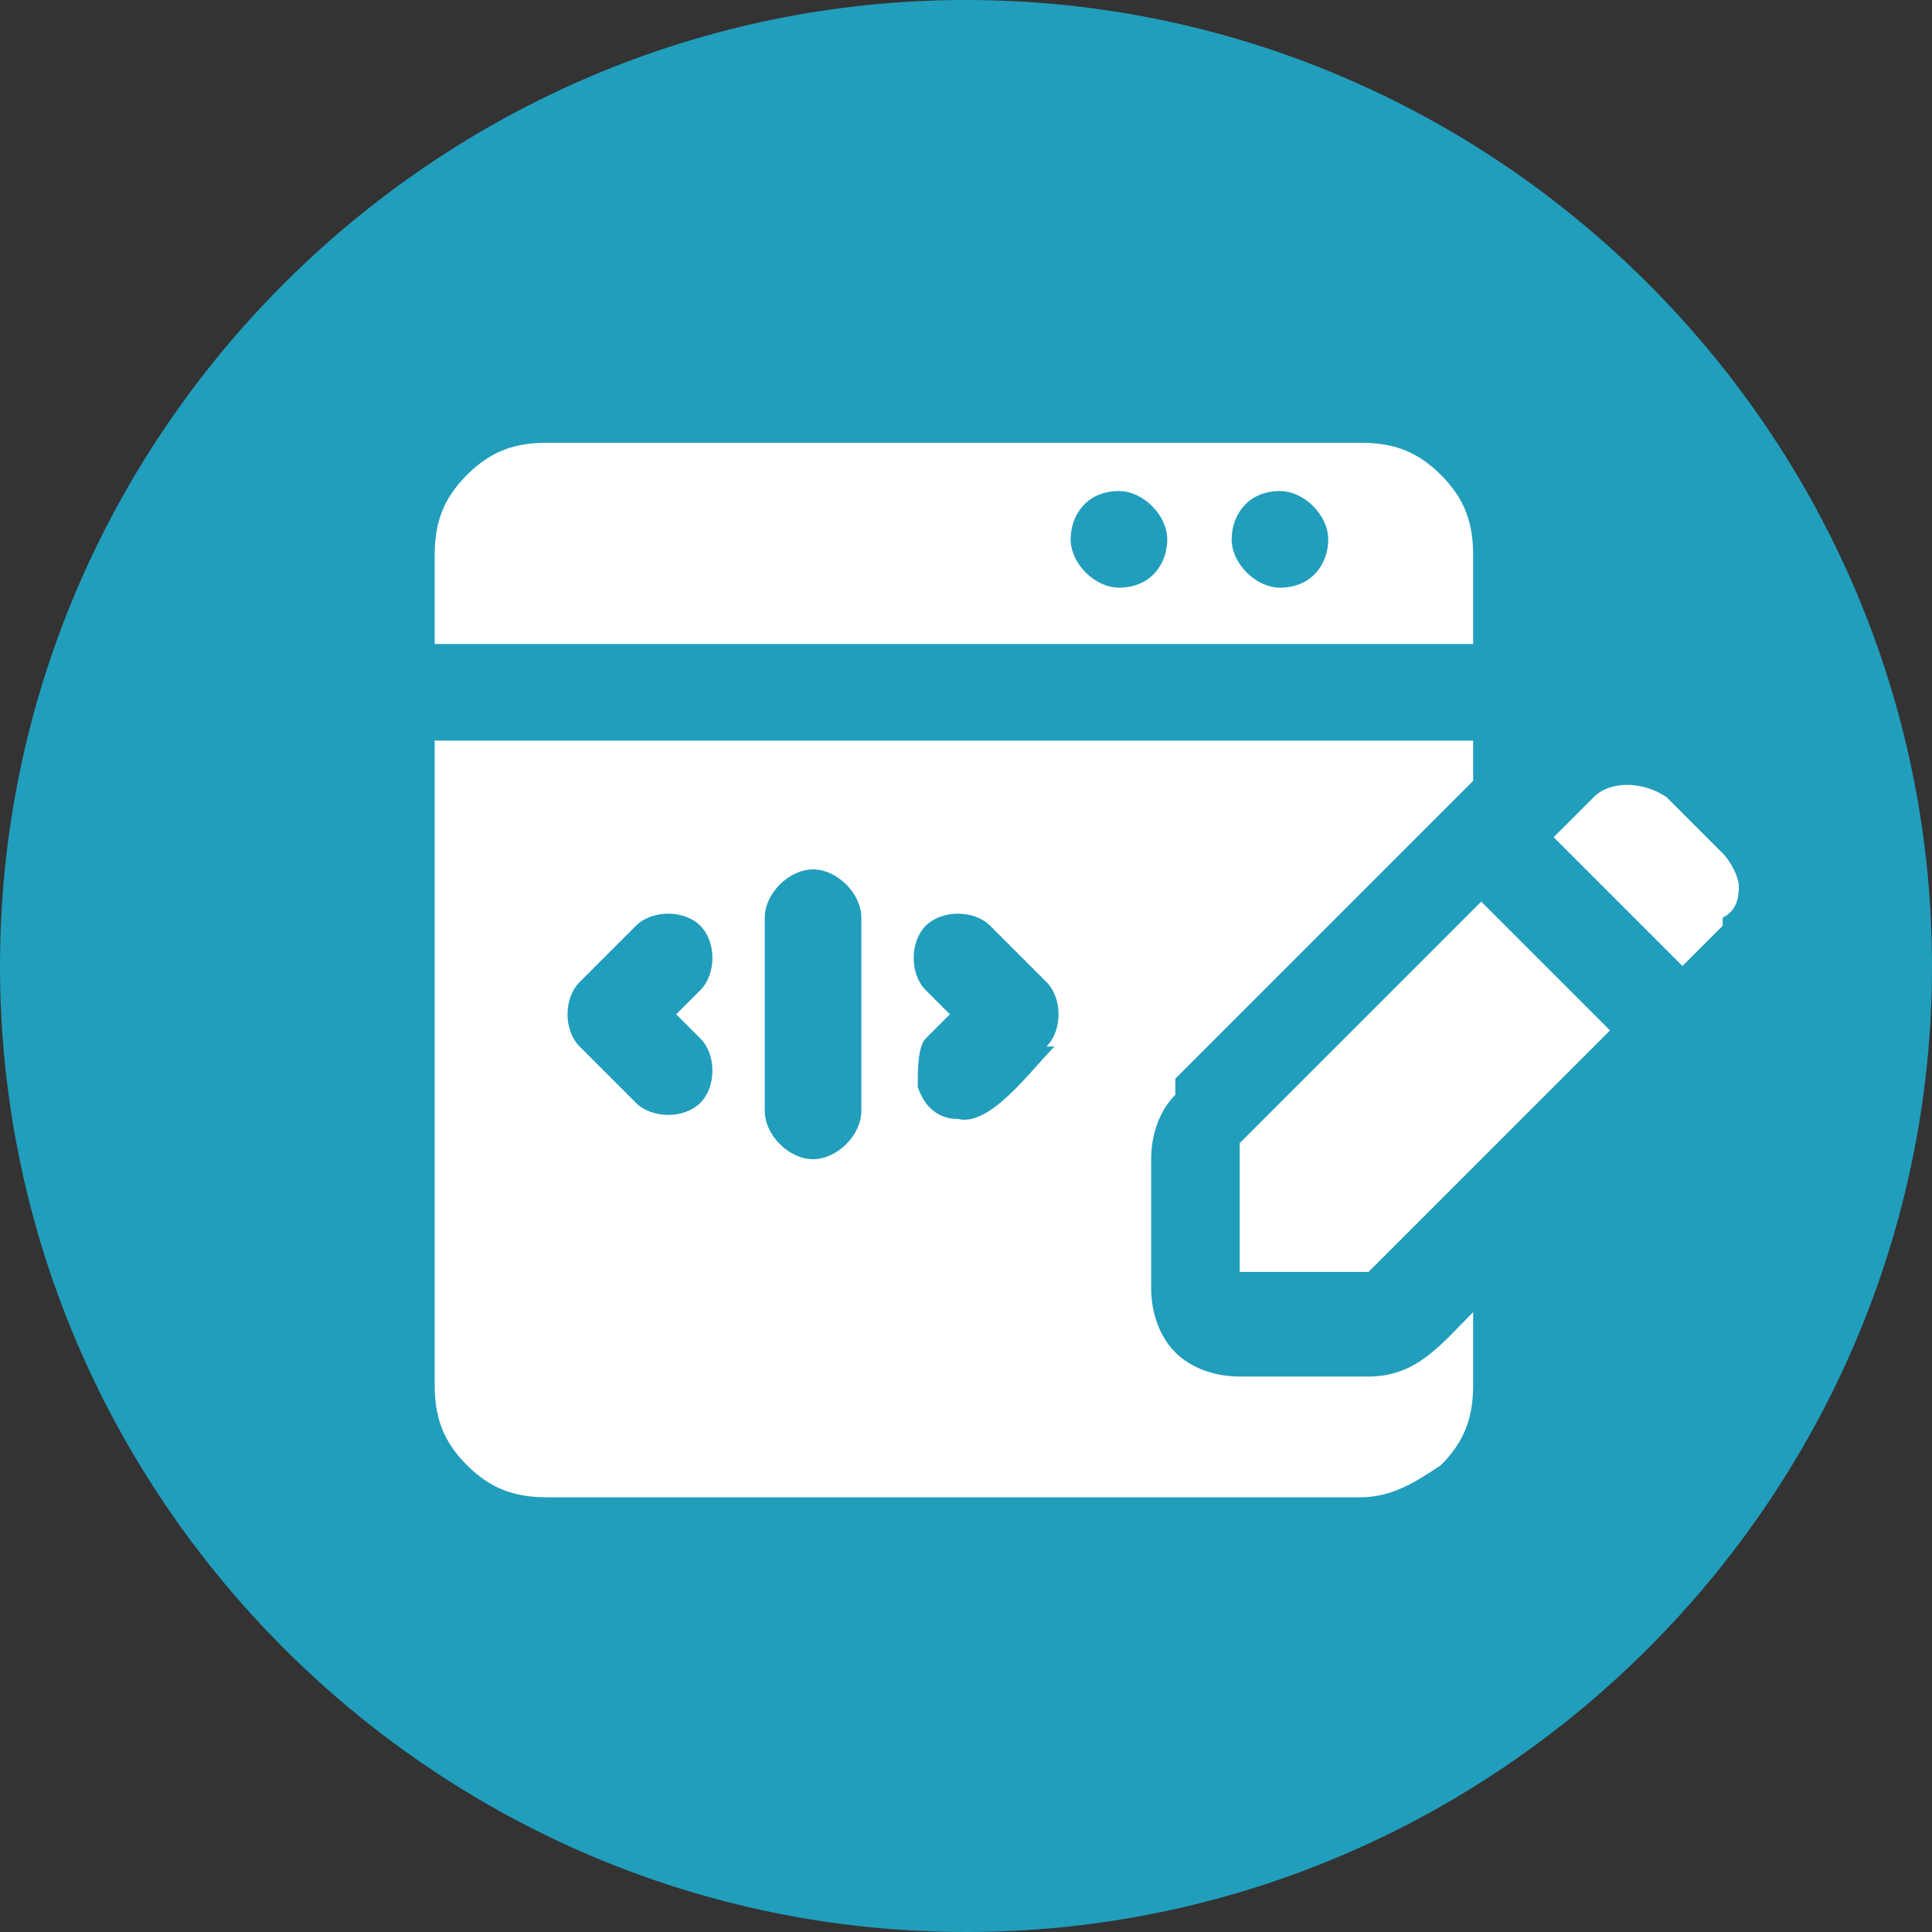 <?xml version="1.0" encoding="UTF-8"?>
<svg id="Layer_1" data-name="Layer 1" xmlns="http://www.w3.org/2000/svg" version="1.1" viewBox="0 0 24 24">
  <rect x="0" y="0" width="24" height="24" fill="#333333" stroke="none"/>
  <defs>
    <style>
      .cls-1 {
        fill: #fff;
      }

      .cls-1, .cls-2 {
        stroke-width: 0px;
      }

      .cls-2 {
        fill: #219EBC;
      }
    </style>
  </defs>
  <path class="cls-2" d="M12,0C5.4,0,0,5.4,0,12s5.4,12,12,12,12-5.4,12-12S18.6,0,12,0Z"/>
  <path class="cls-1" d="M16.9,5.5H6.8c-.4,0-.7.1-1,.4-.3.3-.4.6-.4,1v1.1h12.9v-1.1c0-.4-.1-.7-.4-1-.3-.3-.6-.4-1-.4ZM13.9,7.3c-.3,0-.6-.3-.6-.6s.2-.6.6-.6c.3,0,.6.3.6.6s-.2.6-.6.6ZM15.9,7.3h0c-.3,0-.6-.3-.6-.6s.2-.6.6-.6c.3,0,.6.3.6.6s-.2.6-.6.6h0ZM18.4,11.2l1.6,1.6c-1.1,1.1-2.4,2.4-3,3h-1.6v-1.6l3-3ZM21.4,11.5l-.5.5-1.6-1.6.5-.5c.2-.2.6-.2.9,0l.7.7c.1.1.2.3.2.4s0,.3-.2.4ZM14.6,13.4l3.7-3.7v-.5H5.4v8c0,.4.1.7.4,1,.3.3.6.4,1,.4h10.1c.4,0,.7-.2,1-.4.3-.3.4-.6.4-1v-.9c-.4.4-.7.8-1.3.8h-1.6c-.3,0-.6-.1-.8-.3s-.3-.5-.3-.8v-1.6c0-.3.1-.6.3-.8h0ZM8.7,12.9c.2.2.2.6,0,.8s-.6.2-.8,0l-.7-.7c-.2-.2-.2-.6,0-.8l.7-.7c.2-.2.6-.2.8,0,.2.2.2.6,0,.8l-.3.3.3.3ZM10.7,13.8c0,.3-.3.6-.6.6s-.6-.3-.6-.6v-2.4c0-.3.3-.6.6-.6s.6.3.6.6v2.4ZM13.1,13c-.3.3-.8,1-1.2.9-.2,0-.4-.1-.5-.4,0-.2,0-.5.1-.6l.3-.3-.3-.3c-.2-.2-.2-.6,0-.8.2-.2.6-.2.8,0l.7.7c.2.2.2.6,0,.8h0Z"/>
</svg>